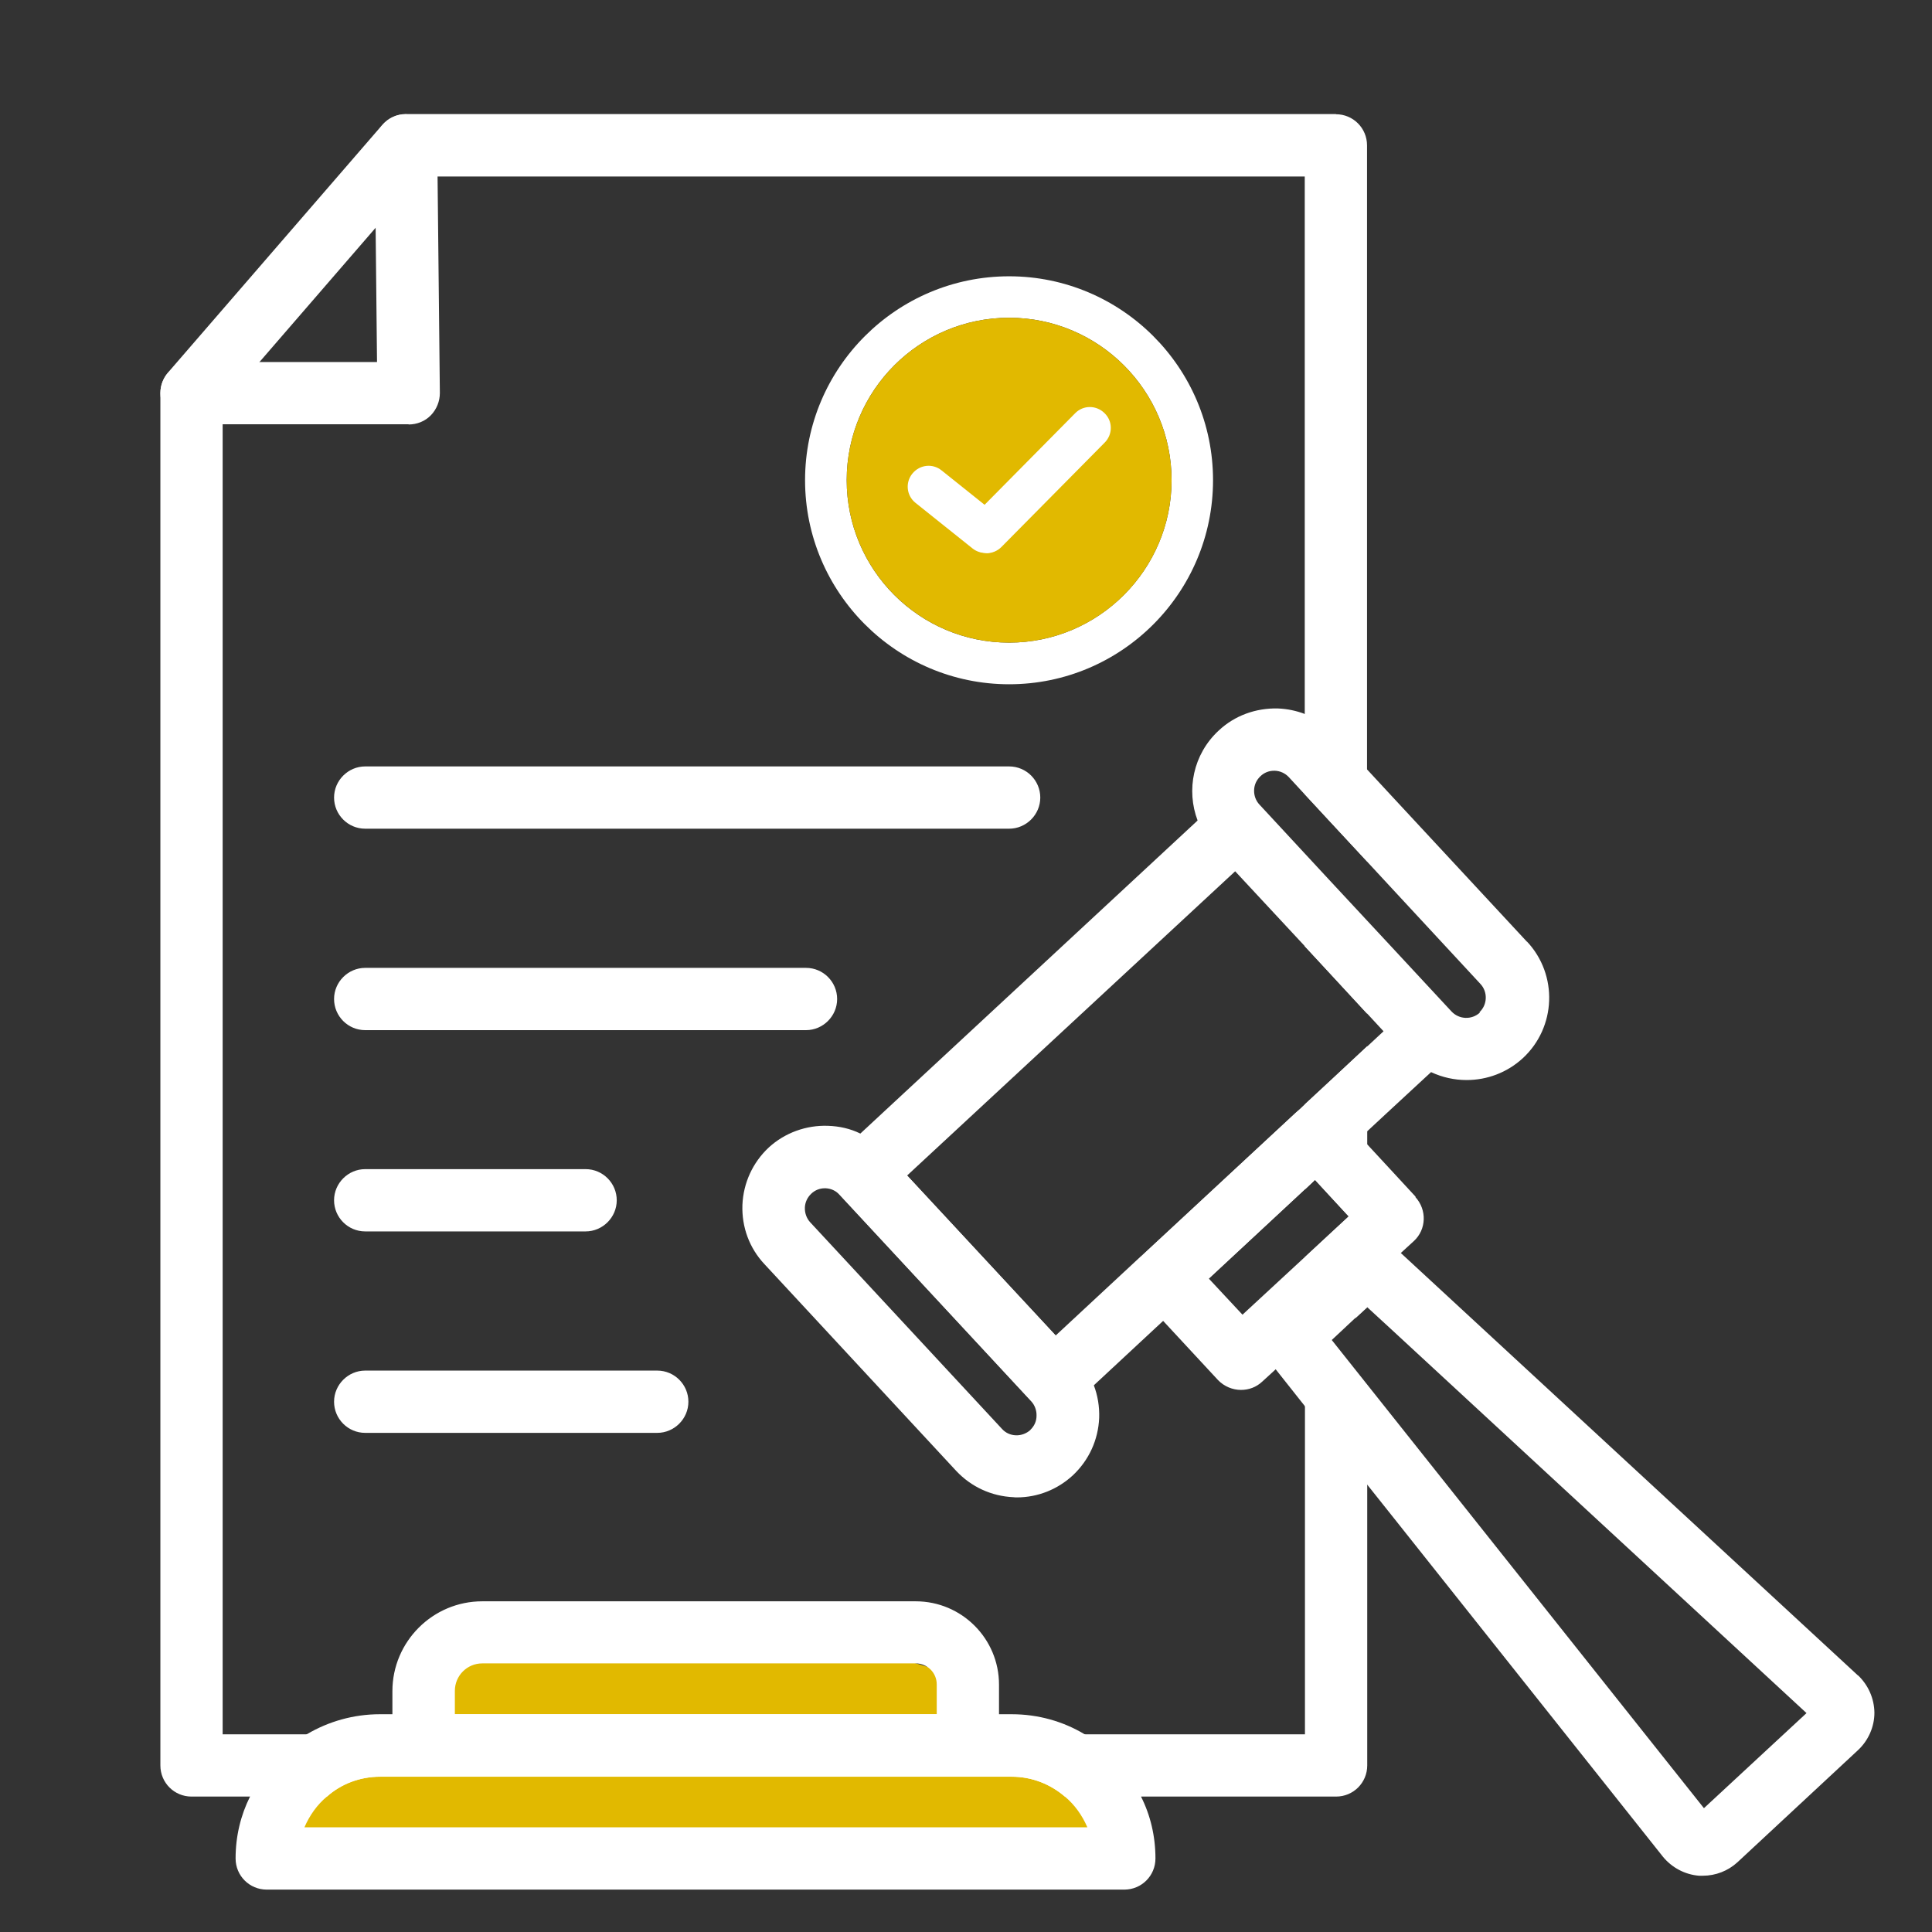 <svg xmlns="http://www.w3.org/2000/svg" id="Laag_1" viewBox="0 0 103 103"><rect x="0" y="0" width="103" height="103" fill="#333333" stroke="none"/><defs><style>      .cls-1 {        fill: #fff;      }      .cls-2 {        fill: #e1b900;      }    </style></defs><path class="cls-2" d="M24.72,87.6l-2.3,4.15s-4.79,2.36-4.98,2.49-2.81,4.47-2.81,4.47l45.38.51s-.73-3.57-1.42-3.96-8.15-3.13-8.15-3.13c0,0,.26-2.62.26-2.81s-8.3-2.49-8.3-2.49l-17.68.77Z"></path><path class="cls-1" d="M69.56,46.85v3.6l1.25,1.35,2.07,2.24v-3.61l-3.33-3.58ZM71.23,6.08H21.64c-.49,0-.94.21-1.26.58l-11.43,13.21c-.26.3-.4.69-.4,1.09v73.16c0,.92.74,1.66,1.66,1.66h7.22c.75-.67,1.75-1.06,2.84-1.06h33.66c1.09,0,2.07.4,2.84,1.06h14.46c.92,0,1.66-.74,1.66-1.66v-18.73l-3.14-3.95,1.9-1.75.62.58.62-.57v-13.92l-2.07,1.93-1.25,1.16v4.54l.54-.51.71.77,1.09,1.18-1.09,1.01-1.25,1.16v25.44H11.87V21.57l10.52-12.16h47.17v32.93l1.25,1.35,2.07,2.23V7.75c0-.92-.74-1.66-1.66-1.66Z"></path><path class="cls-1" d="M21.78,22.62h-11.57c-.92,0-1.66-.75-1.66-1.66s.75-1.66,1.66-1.66h9.89l-.12-11.53c0-.92.73-1.67,1.65-1.68.9.04,1.67.73,1.68,1.65l.14,13.21c0,.44-.17.87-.48,1.19-.31.32-.74.49-1.18.49Z"></path><path class="cls-1" d="M53.8,14.73c-6,0-10.88,4.88-10.88,10.87s4.88,10.88,10.88,10.88,10.87-4.88,10.87-10.88-4.88-10.87-10.87-10.87ZM53.8,34.26c-4.78,0-8.66-3.88-8.66-8.66s3.88-8.66,8.66-8.66,8.66,3.89,8.66,8.66-3.89,8.66-8.66,8.66Z"></path><path class="cls-2" d="M62.46,25.6c0,4.78-3.89,8.66-8.66,8.66s-8.66-3.88-8.66-8.66,3.88-8.66,8.66-8.66,8.66,3.89,8.66,8.66Z"></path><g><path class="cls-1" d="M52.54,29.48c-.24,0-.49-.08-.69-.24l-3.04-2.43c-.48-.38-.56-1.08-.17-1.56s1.08-.56,1.56-.17l3.04,2.43c.48.38.56,1.08.17,1.56-.22.27-.54.42-.87.42Z"></path><path class="cls-1" d="M52.6,29.48c-.28,0-.56-.11-.78-.32-.44-.43-.44-1.13,0-1.57l5.5-5.56c.43-.44,1.13-.44,1.57,0,.44.43.44,1.13,0,1.57l-5.5,5.56c-.22.22-.5.33-.79.33Z"></path></g><g><path class="cls-1" d="M64.72,45.17c-.39-.42-.69-.9-.89-1.41l-17.97,16.68-.99.92c-.32.3-.51.72-.53,1.16-.01.42.13.84.42,1.16l10.23,11.02c.32.34.77.51,1.2.51.4,0,.81-.14,1.13-.44l.99-.92,3.7-3.44-1.13-1.22c-.61-.67-.59-1.71.07-2.33l-4.67,4.34-7.93-8.54,17.49-16.22,3.73,4.01v-.07l-4.85-5.22ZM77.33,53.93l-3.18-3.43-3.33-3.58-3.67-3.96c-.63-.68-1.69-.71-2.36-.09l-.95.88h0s-17.97,16.69-17.97,16.69l-.99.92c-.32.3-.51.72-.53,1.16-.01.42.13.84.42,1.16l10.23,11.02c.32.34.77.51,1.2.51.4,0,.81-.14,1.13-.44l.99-.92,3.7-3.44,2.44-2.26,5.11-4.75.54-.51.71-.65,1.73-1.61.34-.32,1.25-1.16,2.14-1.98.95-.89c.33-.3.52-.71.53-1.15.02-.44-.14-.86-.44-1.2ZM72.89,55.78l-2.07,1.93-1.25,1.16-.5.47-8.09,7.51s-.01.01-.02.02l-4.67,4.34-7.93-8.54,17.49-16.22,3.73,4.01,1.25,1.35,2.07,2.24.86.93-.86.8Z"></path><path class="cls-1" d="M75.47,63.8l-1.33-1.44-1.25-1.35-.34-.37-1.13-1.22c-.17-.18-.38-.32-.6-.4-.18-.08-.37-.12-.57-.12-.23-.01-.47.03-.69.12-.18.07-.35.18-.5.32l-8.09,7.51s-.01.01-.02.02c-.65.62-.68,1.66-.07,2.33l1.13,1.22,2.93,3.16c.33.34.78.52,1.22.52.41,0,.81-.14,1.13-.44l.71-.65,1.56-1.45,1.25-1.16,2.07-1.92,1.25-1.16.53-.5.71-.65c.68-.62.71-1.67.09-2.35ZM64.45,68.16l5.11-4.75.54-.51.71.77,1.09,1.18-1.09,1.01-1.25,1.16-3.32,3.07-1.8-1.93Z"></path><path class="cls-1" d="M99.06,89.33l-24.38-22.53-.53-.5-.12-.11c-.32-.3-.73-.44-1.13-.44s-.81.14-1.13.44l-.94.88-1.25,1.16-1.95,1.82c-.63.59-.71,1.57-.17,2.25l.55.7,1.56,1.97,1.25,1.57,2.07,2.61,1.25,1.57,14.51,18.26c.48.59,1.18.96,1.93,1.02h.2c.69,0,1.35-.26,1.85-.72l6.42-5.97c.55-.51.88-1.24.88-2-.01-.75-.32-1.47-.88-2ZM90.85,96.41l-16.71-21.02-3.14-3.95,1.26-1.18.62-.57h.01s1.24,1.14,1.24,1.14l22.18,20.5-5.47,5.07Z"></path><path class="cls-1" d="M81.4,50.2l-7.25-7.81-1.25-1.35-1.73-1.86c-.11-.12-.22-.23-.34-.33-.38-.33-.8-.59-1.25-.78-.47-.18-.95-.28-1.45-.3-1.18-.03-2.31.38-3.16,1.18-1.36,1.26-1.74,3.17-1.12,4.8h0c.2.52.5,1,.89,1.42l4.85,5.22,1.25,1.35,2.07,2.23,1.25,1.35.8.86c.39.42.85.74,1.34.98.6.28,1.24.42,1.89.42,1.08,0,2.15-.39,2.99-1.16,1.79-1.65,1.89-4.45.23-6.22ZM78.9,53.98c-.43.4-1.11.38-1.52-.06l-3.24-3.49-3.33-3.58-3.66-3.95c-.2-.21-.3-.49-.29-.78s.13-.54.34-.74c.2-.19.45-.29.73-.29h.03c.29.01.55.13.75.34l.83.9,1.25,1.35,2.07,2.23,1.25,1.35,4.81,5.19c.2.21.3.49.29.77-.01.29-.13.55-.34.75Z"></path><path class="cls-1" d="M58.31,73.85c-.2-.52-.49-.99-.88-1.41l-1.15-1.24-7.93-8.54-1.15-1.24c-.39-.42-.84-.75-1.34-.99-.53-.26-1.11-.39-1.72-.41-1.16-.04-2.3.37-3.16,1.16-.85.8-1.35,1.88-1.4,3.06-.04,1.18.37,2.3,1.18,3.16l10.22,11.02c.8.85,1.88,1.35,3.06,1.4.06.01.11.01.17.01,1.11,0,2.17-.42,2.99-1.18.85-.8,1.35-1.88,1.4-3.06.02-.61-.08-1.2-.29-1.75ZM54.94,76.23c-.21.19-.49.3-.78.29-.29-.01-.55-.13-.74-.34l-10.23-11.02c-.19-.21-.29-.49-.28-.78.01-.28.13-.54.34-.74.2-.19.45-.29.72-.29h.04c.29.01.55.13.74.34l10.23,11.02c.19.21.29.49.28.77,0,.29-.12.55-.33.75Z"></path></g><path class="cls-1" d="M60.85,95.78c-.64-1.4-1.72-2.55-3.04-3.33-1.14-.68-2.46-1.06-3.88-1.06H20.26c-1.42,0-2.75.39-3.89,1.06-1.32.78-2.4,1.93-3.04,3.33-.5,1-.77,2.12-.77,3.3,0,.92.74,1.66,1.66,1.66h45.72c.92,0,1.66-.74,1.66-1.66,0-1.19-.27-2.31-.77-3.3ZM16.23,97.42c.27-.63.68-1.21,1.2-1.64.75-.67,1.75-1.06,2.84-1.06h33.66c1.09,0,2.07.4,2.84,1.06.52.43.93,1.01,1.2,1.64H16.23Z"></path><path class="cls-1" d="M51.6,94.72h-29.02c-.92,0-1.66-.75-1.66-1.66v-2.9c0-2.64,2.15-4.79,4.79-4.79h23.11c2.45,0,4.44,1.99,4.44,4.44v3.25c0,.92-.75,1.66-1.66,1.66ZM24.25,91.39h25.69v-1.59c0-.62-.5-1.12-1.12-1.12h-23.11c-.81,0-1.46.66-1.46,1.46v1.24Z"></path><path class="cls-1" d="M53.8,44.18H19.47c-.92,0-1.66-.75-1.66-1.66s.75-1.66,1.66-1.66h34.33c.92,0,1.66.75,1.66,1.66s-.75,1.66-1.66,1.66Z"></path><path class="cls-1" d="M42.97,54.92h-23.5c-.92,0-1.66-.75-1.66-1.66s.75-1.66,1.66-1.66h23.5c.92,0,1.66.75,1.66,1.66s-.75,1.66-1.66,1.66Z"></path><path class="cls-1" d="M31.22,65.65h-11.75c-.92,0-1.66-.75-1.66-1.66s.75-1.66,1.66-1.66h11.75c.92,0,1.66.75,1.66,1.66s-.75,1.66-1.66,1.66Z"></path><path class="cls-1" d="M35.04,76.39h-15.57c-.92,0-1.66-.75-1.66-1.66s.75-1.66,1.66-1.66h15.57c.92,0,1.66.75,1.66,1.66s-.75,1.66-1.66,1.66Z"></path></svg>